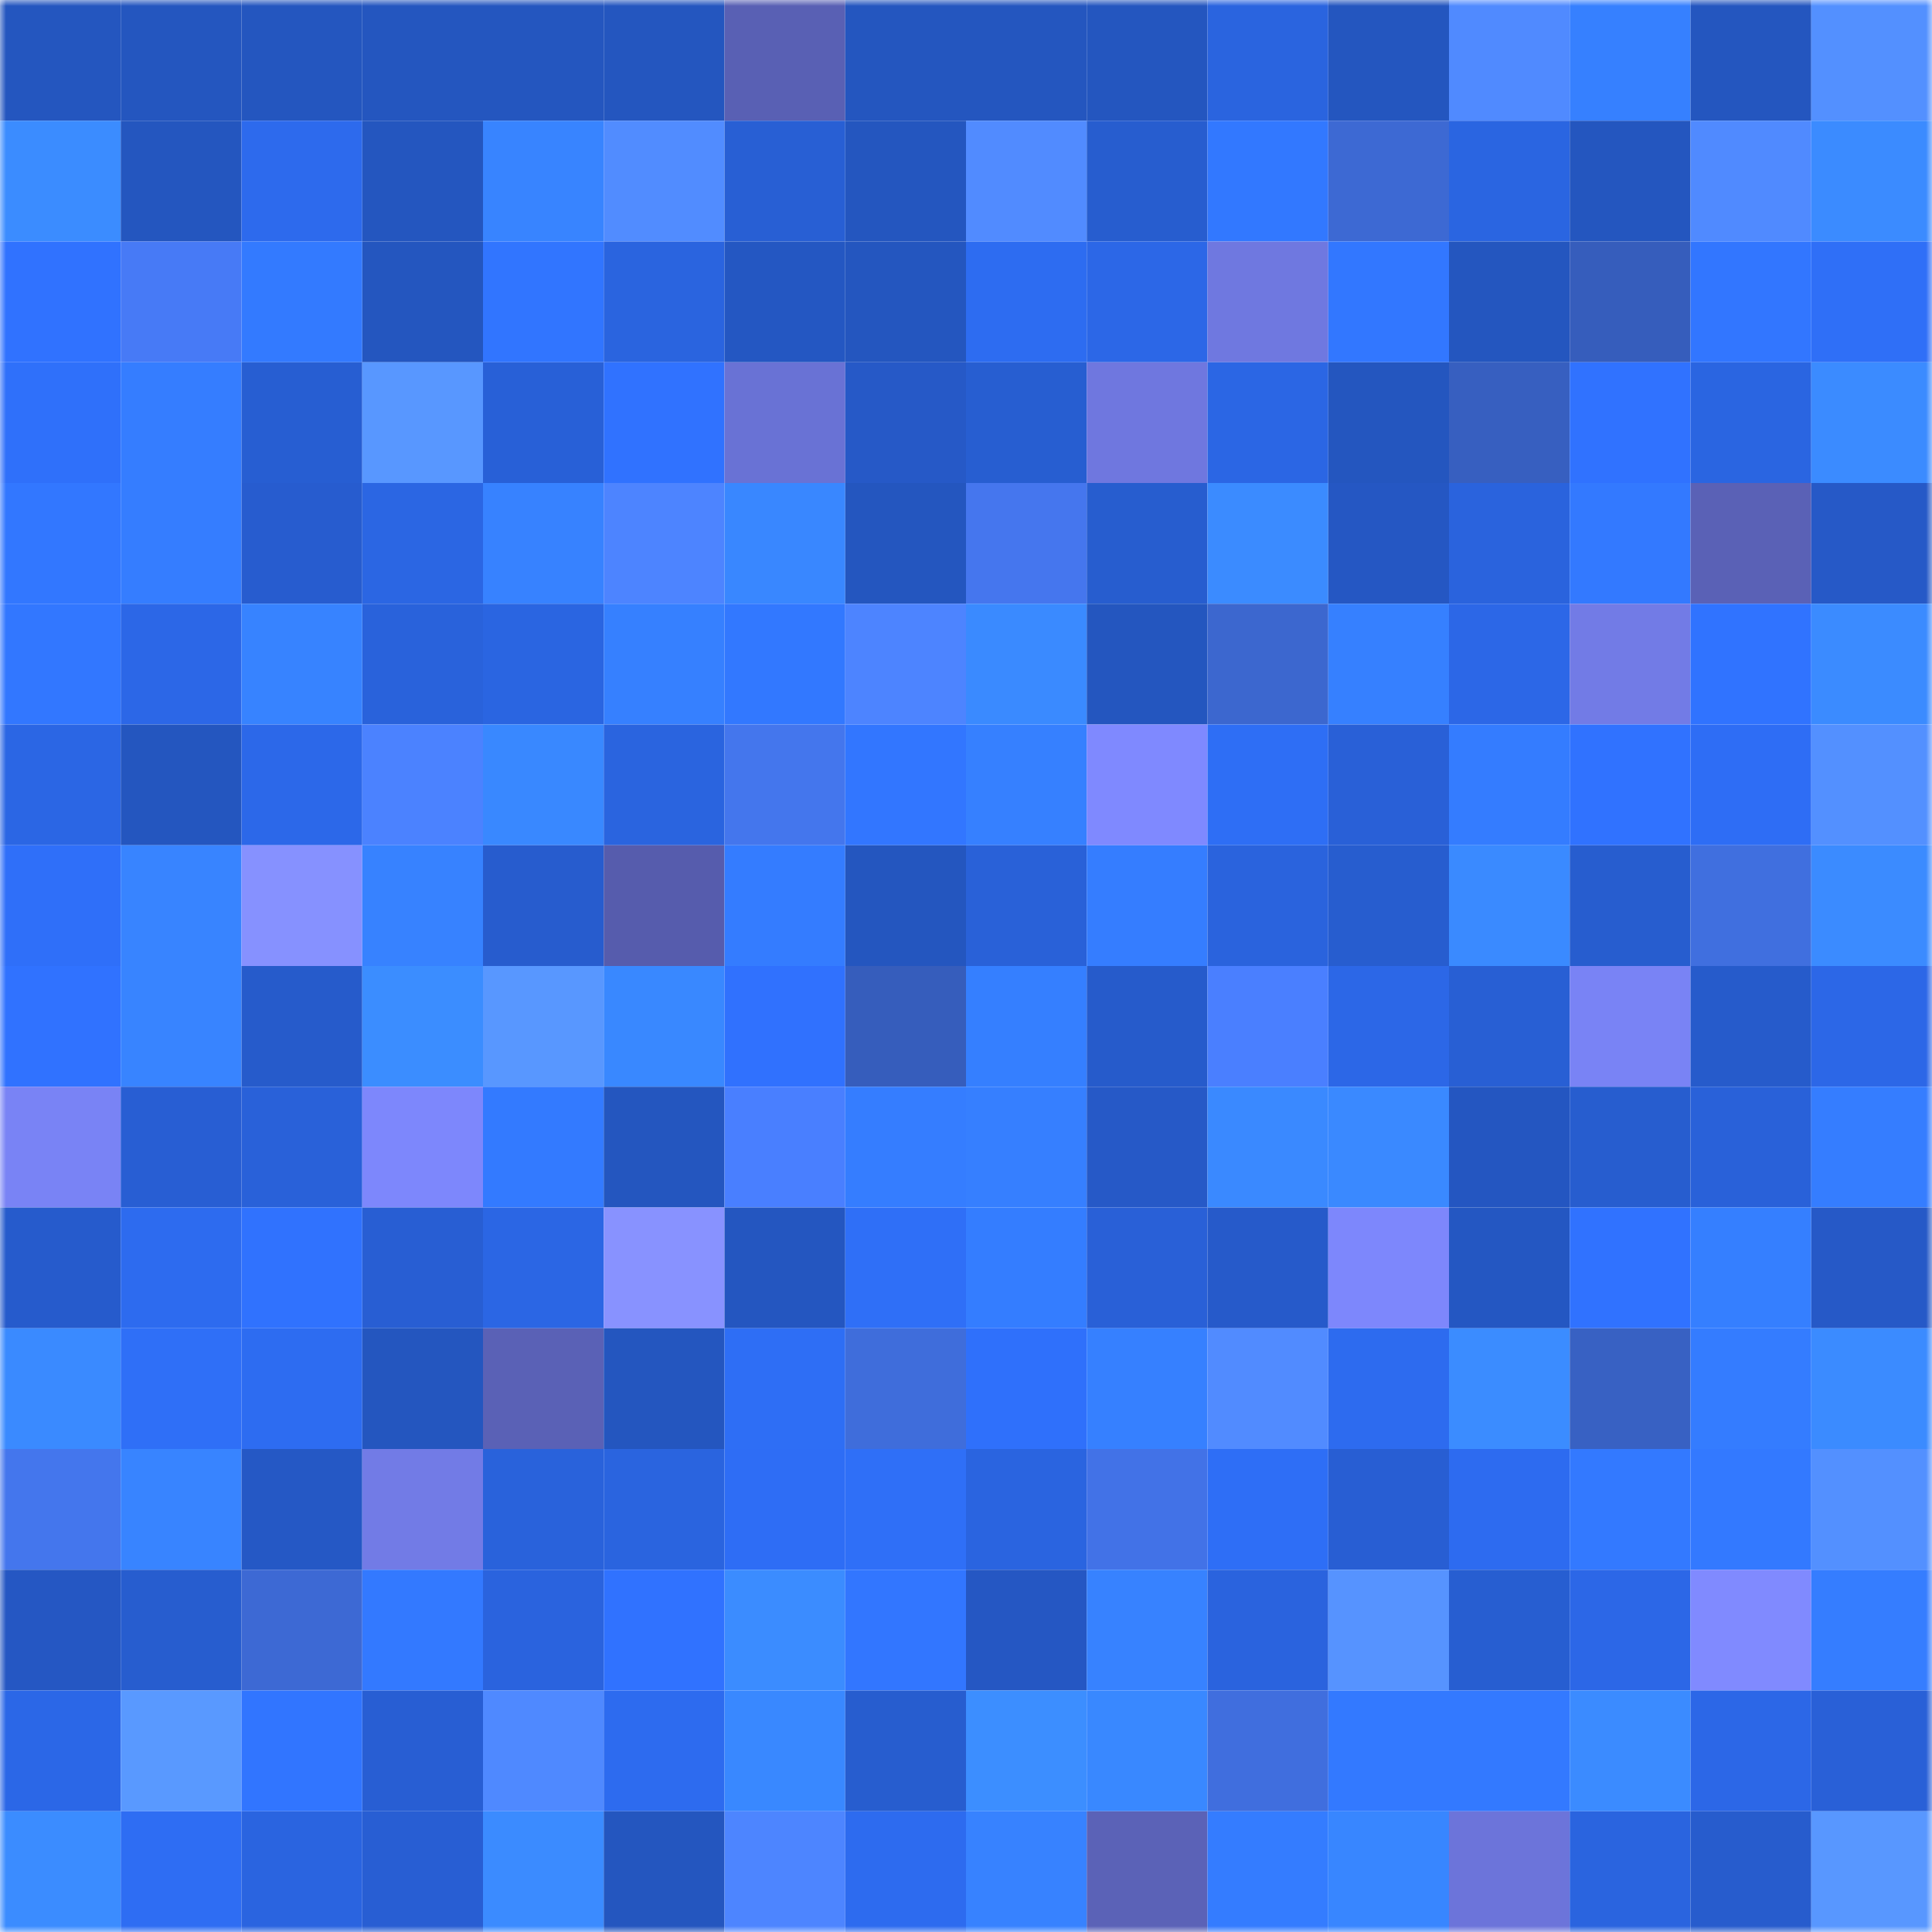 <svg viewBox="0 0 160 160" fill="none" role="img" xmlns="http://www.w3.org/2000/svg" width="240" height="240" name="basenames%2Canarchist.base.eth"><mask id="1054183320" mask-type="alpha" maskUnits="userSpaceOnUse" x="0" y="0" width="160" height="160"><rect width="160" height="160" fill="#FFFFFF"></rect></mask><g mask="url(#1054183320)"><rect x="0" y="0" width="10" height="10" fill="#2456bf"></rect><rect x="10" y="0" width="10" height="10" fill="#2456bf"></rect><rect x="20" y="0" width="10" height="10" fill="#2456bf"></rect><rect x="30" y="0" width="10" height="10" fill="#2456bf"></rect><rect x="40" y="0" width="10" height="10" fill="#2456bf"></rect><rect x="50" y="0" width="10" height="10" fill="#2456bf"></rect><rect x="60" y="0" width="10" height="10" fill="#5960b4"></rect><rect x="70" y="0" width="10" height="10" fill="#2456bf"></rect><rect x="80" y="0" width="10" height="10" fill="#2456bf"></rect><rect x="90" y="0" width="10" height="10" fill="#2456bf"></rect><rect x="100" y="0" width="10" height="10" fill="#2a64df"></rect><rect x="110" y="0" width="10" height="10" fill="#2456bf"></rect><rect x="120" y="0" width="10" height="10" fill="#508aff"></rect><rect x="130" y="0" width="10" height="10" fill="#3680ff"></rect><rect x="140" y="0" width="10" height="10" fill="#2456bf"></rect><rect x="150" y="0" width="10" height="10" fill="#5390ff"></rect><rect x="0" y="10" width="10" height="10" fill="#3b8cff"></rect><rect x="10" y="10" width="10" height="10" fill="#2456bf"></rect><rect x="20" y="10" width="10" height="10" fill="#2d6aed"></rect><rect x="30" y="10" width="10" height="10" fill="#2456bf"></rect><rect x="40" y="10" width="10" height="10" fill="#3884ff"></rect><rect x="50" y="10" width="10" height="10" fill="#518cff"></rect><rect x="60" y="10" width="10" height="10" fill="#285fd4"></rect><rect x="70" y="10" width="10" height="10" fill="#2456bf"></rect><rect x="80" y="10" width="10" height="10" fill="#518bff"></rect><rect x="90" y="10" width="10" height="10" fill="#275dcf"></rect><rect x="100" y="10" width="10" height="10" fill="#3278ff"></rect><rect x="110" y="10" width="10" height="10" fill="#3d69d3"></rect><rect x="120" y="10" width="10" height="10" fill="#2a65e1"></rect><rect x="130" y="10" width="10" height="10" fill="#2456bf"></rect><rect x="140" y="10" width="10" height="10" fill="#508aff"></rect><rect x="150" y="10" width="10" height="10" fill="#3b8bff"></rect><rect x="0" y="20" width="10" height="10" fill="#3072ff"></rect><rect x="10" y="20" width="10" height="10" fill="#477af6"></rect><rect x="20" y="20" width="10" height="10" fill="#337aff"></rect><rect x="30" y="20" width="10" height="10" fill="#2456bf"></rect><rect x="40" y="20" width="10" height="10" fill="#3175ff"></rect><rect x="50" y="20" width="10" height="10" fill="#2a64df"></rect><rect x="60" y="20" width="10" height="10" fill="#2457c2"></rect><rect x="70" y="20" width="10" height="10" fill="#2456bf"></rect><rect x="80" y="20" width="10" height="10" fill="#2d6cf1"></rect><rect x="90" y="20" width="10" height="10" fill="#2c67e7"></rect><rect x="100" y="20" width="10" height="10" fill="#6f78e0"></rect><rect x="110" y="20" width="10" height="10" fill="#3277ff"></rect><rect x="120" y="20" width="10" height="10" fill="#2456bf"></rect><rect x="130" y="20" width="10" height="10" fill="#365dbc"></rect><rect x="140" y="20" width="10" height="10" fill="#3276ff"></rect><rect x="150" y="20" width="10" height="10" fill="#2f6ff7"></rect><rect x="0" y="30" width="10" height="10" fill="#2f70fa"></rect><rect x="10" y="30" width="10" height="10" fill="#357dff"></rect><rect x="20" y="30" width="10" height="10" fill="#275ed2"></rect><rect x="30" y="30" width="10" height="10" fill="#5897ff"></rect><rect x="40" y="30" width="10" height="10" fill="#2860d7"></rect><rect x="50" y="30" width="10" height="10" fill="#3072ff"></rect><rect x="60" y="30" width="10" height="10" fill="#6972d5"></rect><rect x="70" y="30" width="10" height="10" fill="#2659c7"></rect><rect x="80" y="30" width="10" height="10" fill="#275ed1"></rect><rect x="90" y="30" width="10" height="10" fill="#6f77df"></rect><rect x="100" y="30" width="10" height="10" fill="#2b66e4"></rect><rect x="110" y="30" width="10" height="10" fill="#2456bf"></rect><rect x="120" y="30" width="10" height="10" fill="#375fc0"></rect><rect x="130" y="30" width="10" height="10" fill="#3072ff"></rect><rect x="140" y="30" width="10" height="10" fill="#2a65e1"></rect><rect x="150" y="30" width="10" height="10" fill="#3b8bff"></rect><rect x="0" y="40" width="10" height="10" fill="#3277ff"></rect><rect x="10" y="40" width="10" height="10" fill="#357dff"></rect><rect x="20" y="40" width="10" height="10" fill="#275ccf"></rect><rect x="30" y="40" width="10" height="10" fill="#2b66e3"></rect><rect x="40" y="40" width="10" height="10" fill="#3782ff"></rect><rect x="50" y="40" width="10" height="10" fill="#4d84ff"></rect><rect x="60" y="40" width="10" height="10" fill="#3987ff"></rect><rect x="70" y="40" width="10" height="10" fill="#2456bf"></rect><rect x="80" y="40" width="10" height="10" fill="#4576ee"></rect><rect x="90" y="40" width="10" height="10" fill="#275dcf"></rect><rect x="100" y="40" width="10" height="10" fill="#3b8bff"></rect><rect x="110" y="40" width="10" height="10" fill="#2557c3"></rect><rect x="120" y="40" width="10" height="10" fill="#2a63dd"></rect><rect x="130" y="40" width="10" height="10" fill="#3379ff"></rect><rect x="140" y="40" width="10" height="10" fill="#5a61b6"></rect><rect x="150" y="40" width="10" height="10" fill="#2659c7"></rect><rect x="0" y="50" width="10" height="10" fill="#3277ff"></rect><rect x="10" y="50" width="10" height="10" fill="#2c67e7"></rect><rect x="20" y="50" width="10" height="10" fill="#3783ff"></rect><rect x="30" y="50" width="10" height="10" fill="#2962db"></rect><rect x="40" y="50" width="10" height="10" fill="#2a65e1"></rect><rect x="50" y="50" width="10" height="10" fill="#3680ff"></rect><rect x="60" y="50" width="10" height="10" fill="#3278ff"></rect><rect x="70" y="50" width="10" height="10" fill="#4d84ff"></rect><rect x="80" y="50" width="10" height="10" fill="#3a8aff"></rect><rect x="90" y="50" width="10" height="10" fill="#2456bf"></rect><rect x="100" y="50" width="10" height="10" fill="#3c67cf"></rect><rect x="110" y="50" width="10" height="10" fill="#3680ff"></rect><rect x="120" y="50" width="10" height="10" fill="#2c67e7"></rect><rect x="130" y="50" width="10" height="10" fill="#727be6"></rect><rect x="140" y="50" width="10" height="10" fill="#3073ff"></rect><rect x="150" y="50" width="10" height="10" fill="#3b8bff"></rect><rect x="0" y="60" width="10" height="10" fill="#2b66e4"></rect><rect x="10" y="60" width="10" height="10" fill="#2456bf"></rect><rect x="20" y="60" width="10" height="10" fill="#2c68e9"></rect><rect x="30" y="60" width="10" height="10" fill="#4b82ff"></rect><rect x="40" y="60" width="10" height="10" fill="#3988ff"></rect><rect x="50" y="60" width="10" height="10" fill="#2a64df"></rect><rect x="60" y="60" width="10" height="10" fill="#4476ed"></rect><rect x="70" y="60" width="10" height="10" fill="#3276ff"></rect><rect x="80" y="60" width="10" height="10" fill="#3680ff"></rect><rect x="90" y="60" width="10" height="10" fill="#7f89ff"></rect><rect x="100" y="60" width="10" height="10" fill="#2e6ef5"></rect><rect x="110" y="60" width="10" height="10" fill="#2960d7"></rect><rect x="120" y="60" width="10" height="10" fill="#347cff"></rect><rect x="130" y="60" width="10" height="10" fill="#3072ff"></rect><rect x="140" y="60" width="10" height="10" fill="#2e6df5"></rect><rect x="150" y="60" width="10" height="10" fill="#5390ff"></rect><rect x="0" y="70" width="10" height="10" fill="#2f6ff9"></rect><rect x="10" y="70" width="10" height="10" fill="#3884ff"></rect><rect x="20" y="70" width="10" height="10" fill="#8691ff"></rect><rect x="30" y="70" width="10" height="10" fill="#3782ff"></rect><rect x="40" y="70" width="10" height="10" fill="#275cce"></rect><rect x="50" y="70" width="10" height="10" fill="#565cad"></rect><rect x="60" y="70" width="10" height="10" fill="#347cff"></rect><rect x="70" y="70" width="10" height="10" fill="#2456bf"></rect><rect x="80" y="70" width="10" height="10" fill="#2961d8"></rect><rect x="90" y="70" width="10" height="10" fill="#357dff"></rect><rect x="100" y="70" width="10" height="10" fill="#2a63dd"></rect><rect x="110" y="70" width="10" height="10" fill="#275dcf"></rect><rect x="120" y="70" width="10" height="10" fill="#3a8aff"></rect><rect x="130" y="70" width="10" height="10" fill="#275dcf"></rect><rect x="140" y="70" width="10" height="10" fill="#406fdf"></rect><rect x="150" y="70" width="10" height="10" fill="#3b8bff"></rect><rect x="0" y="80" width="10" height="10" fill="#3072ff"></rect><rect x="10" y="80" width="10" height="10" fill="#3884ff"></rect><rect x="20" y="80" width="10" height="10" fill="#265bcb"></rect><rect x="30" y="80" width="10" height="10" fill="#3b8dff"></rect><rect x="40" y="80" width="10" height="10" fill="#5897ff"></rect><rect x="50" y="80" width="10" height="10" fill="#3988ff"></rect><rect x="60" y="80" width="10" height="10" fill="#3071fe"></rect><rect x="70" y="80" width="10" height="10" fill="#365dbc"></rect><rect x="80" y="80" width="10" height="10" fill="#357fff"></rect><rect x="90" y="80" width="10" height="10" fill="#265bcb"></rect><rect x="100" y="80" width="10" height="10" fill="#4a7fff"></rect><rect x="110" y="80" width="10" height="10" fill="#2c67e7"></rect><rect x="120" y="80" width="10" height="10" fill="#285fd4"></rect><rect x="130" y="80" width="10" height="10" fill="#7983f5"></rect><rect x="140" y="80" width="10" height="10" fill="#265bcb"></rect><rect x="150" y="80" width="10" height="10" fill="#2c67e7"></rect><rect x="0" y="90" width="10" height="10" fill="#7983f5"></rect><rect x="10" y="90" width="10" height="10" fill="#285ed3"></rect><rect x="20" y="90" width="10" height="10" fill="#2961d9"></rect><rect x="30" y="90" width="10" height="10" fill="#7d87fc"></rect><rect x="40" y="90" width="10" height="10" fill="#337aff"></rect><rect x="50" y="90" width="10" height="10" fill="#2456bf"></rect><rect x="60" y="90" width="10" height="10" fill="#497fff"></rect><rect x="70" y="90" width="10" height="10" fill="#357dff"></rect><rect x="80" y="90" width="10" height="10" fill="#367fff"></rect><rect x="90" y="90" width="10" height="10" fill="#2659c7"></rect><rect x="100" y="90" width="10" height="10" fill="#3a89ff"></rect><rect x="110" y="90" width="10" height="10" fill="#3a89ff"></rect><rect x="120" y="90" width="10" height="10" fill="#2456c1"></rect><rect x="130" y="90" width="10" height="10" fill="#275dcf"></rect><rect x="140" y="90" width="10" height="10" fill="#2961d9"></rect><rect x="150" y="90" width="10" height="10" fill="#357dff"></rect><rect x="0" y="100" width="10" height="10" fill="#265bcc"></rect><rect x="10" y="100" width="10" height="10" fill="#2d6bef"></rect><rect x="20" y="100" width="10" height="10" fill="#3072fe"></rect><rect x="30" y="100" width="10" height="10" fill="#285ed3"></rect><rect x="40" y="100" width="10" height="10" fill="#2b66e4"></rect><rect x="50" y="100" width="10" height="10" fill="#8892ff"></rect><rect x="60" y="100" width="10" height="10" fill="#2456c0"></rect><rect x="70" y="100" width="10" height="10" fill="#2f6ff7"></rect><rect x="80" y="100" width="10" height="10" fill="#347dff"></rect><rect x="90" y="100" width="10" height="10" fill="#2960d7"></rect><rect x="100" y="100" width="10" height="10" fill="#265aca"></rect><rect x="110" y="100" width="10" height="10" fill="#7d87fc"></rect><rect x="120" y="100" width="10" height="10" fill="#2457c2"></rect><rect x="130" y="100" width="10" height="10" fill="#3072ff"></rect><rect x="140" y="100" width="10" height="10" fill="#357fff"></rect><rect x="150" y="100" width="10" height="10" fill="#2659c7"></rect><rect x="0" y="110" width="10" height="10" fill="#3a8aff"></rect><rect x="10" y="110" width="10" height="10" fill="#2f6ff7"></rect><rect x="20" y="110" width="10" height="10" fill="#2d6cf1"></rect><rect x="30" y="110" width="10" height="10" fill="#2456bf"></rect><rect x="40" y="110" width="10" height="10" fill="#5a61b6"></rect><rect x="50" y="110" width="10" height="10" fill="#2456bf"></rect><rect x="60" y="110" width="10" height="10" fill="#2e6ef5"></rect><rect x="70" y="110" width="10" height="10" fill="#3f6ddb"></rect><rect x="80" y="110" width="10" height="10" fill="#2f70fb"></rect><rect x="90" y="110" width="10" height="10" fill="#3680ff"></rect><rect x="100" y="110" width="10" height="10" fill="#518bff"></rect><rect x="110" y="110" width="10" height="10" fill="#2d6bef"></rect><rect x="120" y="110" width="10" height="10" fill="#3b8cff"></rect><rect x="130" y="110" width="10" height="10" fill="#3861c3"></rect><rect x="140" y="110" width="10" height="10" fill="#347cff"></rect><rect x="150" y="110" width="10" height="10" fill="#3b8bff"></rect><rect x="0" y="120" width="10" height="10" fill="#4476ed"></rect><rect x="10" y="120" width="10" height="10" fill="#3884ff"></rect><rect x="20" y="120" width="10" height="10" fill="#2558c5"></rect><rect x="30" y="120" width="10" height="10" fill="#727be6"></rect><rect x="40" y="120" width="10" height="10" fill="#2962db"></rect><rect x="50" y="120" width="10" height="10" fill="#2a64df"></rect><rect x="60" y="120" width="10" height="10" fill="#2e6df5"></rect><rect x="70" y="120" width="10" height="10" fill="#2f6ff7"></rect><rect x="80" y="120" width="10" height="10" fill="#2a64e0"></rect><rect x="90" y="120" width="10" height="10" fill="#4272e7"></rect><rect x="100" y="120" width="10" height="10" fill="#2e6ef6"></rect><rect x="110" y="120" width="10" height="10" fill="#285ed3"></rect><rect x="120" y="120" width="10" height="10" fill="#2d6bf0"></rect><rect x="130" y="120" width="10" height="10" fill="#3379ff"></rect><rect x="140" y="120" width="10" height="10" fill="#3379ff"></rect><rect x="150" y="120" width="10" height="10" fill="#5390ff"></rect><rect x="0" y="130" width="10" height="10" fill="#2557c3"></rect><rect x="10" y="130" width="10" height="10" fill="#275dcf"></rect><rect x="20" y="130" width="10" height="10" fill="#3d69d4"></rect><rect x="30" y="130" width="10" height="10" fill="#3379ff"></rect><rect x="40" y="130" width="10" height="10" fill="#2a63de"></rect><rect x="50" y="130" width="10" height="10" fill="#3072ff"></rect><rect x="60" y="130" width="10" height="10" fill="#3b8cff"></rect><rect x="70" y="130" width="10" height="10" fill="#3276ff"></rect><rect x="80" y="130" width="10" height="10" fill="#2557c3"></rect><rect x="90" y="130" width="10" height="10" fill="#3782ff"></rect><rect x="100" y="130" width="10" height="10" fill="#2a63de"></rect><rect x="110" y="130" width="10" height="10" fill="#5693ff"></rect><rect x="120" y="130" width="10" height="10" fill="#275ed1"></rect><rect x="130" y="130" width="10" height="10" fill="#2c67e7"></rect><rect x="140" y="130" width="10" height="10" fill="#808aff"></rect><rect x="150" y="130" width="10" height="10" fill="#357dff"></rect><rect x="0" y="140" width="10" height="10" fill="#2b67e7"></rect><rect x="10" y="140" width="10" height="10" fill="#5999ff"></rect><rect x="20" y="140" width="10" height="10" fill="#3175ff"></rect><rect x="30" y="140" width="10" height="10" fill="#285ed3"></rect><rect x="40" y="140" width="10" height="10" fill="#4f89ff"></rect><rect x="50" y="140" width="10" height="10" fill="#2d6bef"></rect><rect x="60" y="140" width="10" height="10" fill="#3988ff"></rect><rect x="70" y="140" width="10" height="10" fill="#275dcf"></rect><rect x="80" y="140" width="10" height="10" fill="#3c8eff"></rect><rect x="90" y="140" width="10" height="10" fill="#3988ff"></rect><rect x="100" y="140" width="10" height="10" fill="#406ede"></rect><rect x="110" y="140" width="10" height="10" fill="#3379ff"></rect><rect x="120" y="140" width="10" height="10" fill="#3379ff"></rect><rect x="130" y="140" width="10" height="10" fill="#3b8bff"></rect><rect x="140" y="140" width="10" height="10" fill="#2c67e7"></rect><rect x="150" y="140" width="10" height="10" fill="#2960d7"></rect><rect x="0" y="150" width="10" height="10" fill="#3b8cff"></rect><rect x="10" y="150" width="10" height="10" fill="#2e6df3"></rect><rect x="20" y="150" width="10" height="10" fill="#2a64e0"></rect><rect x="30" y="150" width="10" height="10" fill="#285ed3"></rect><rect x="40" y="150" width="10" height="10" fill="#3b8bff"></rect><rect x="50" y="150" width="10" height="10" fill="#2456bf"></rect><rect x="60" y="150" width="10" height="10" fill="#4d85ff"></rect><rect x="70" y="150" width="10" height="10" fill="#2d6bef"></rect><rect x="80" y="150" width="10" height="10" fill="#3782ff"></rect><rect x="90" y="150" width="10" height="10" fill="#5b62b7"></rect><rect x="100" y="150" width="10" height="10" fill="#347cff"></rect><rect x="110" y="150" width="10" height="10" fill="#3886ff"></rect><rect x="120" y="150" width="10" height="10" fill="#6c74da"></rect><rect x="130" y="150" width="10" height="10" fill="#2a64df"></rect><rect x="140" y="150" width="10" height="10" fill="#275ccd"></rect><rect x="150" y="150" width="10" height="10" fill="#5897ff"></rect></g></svg>